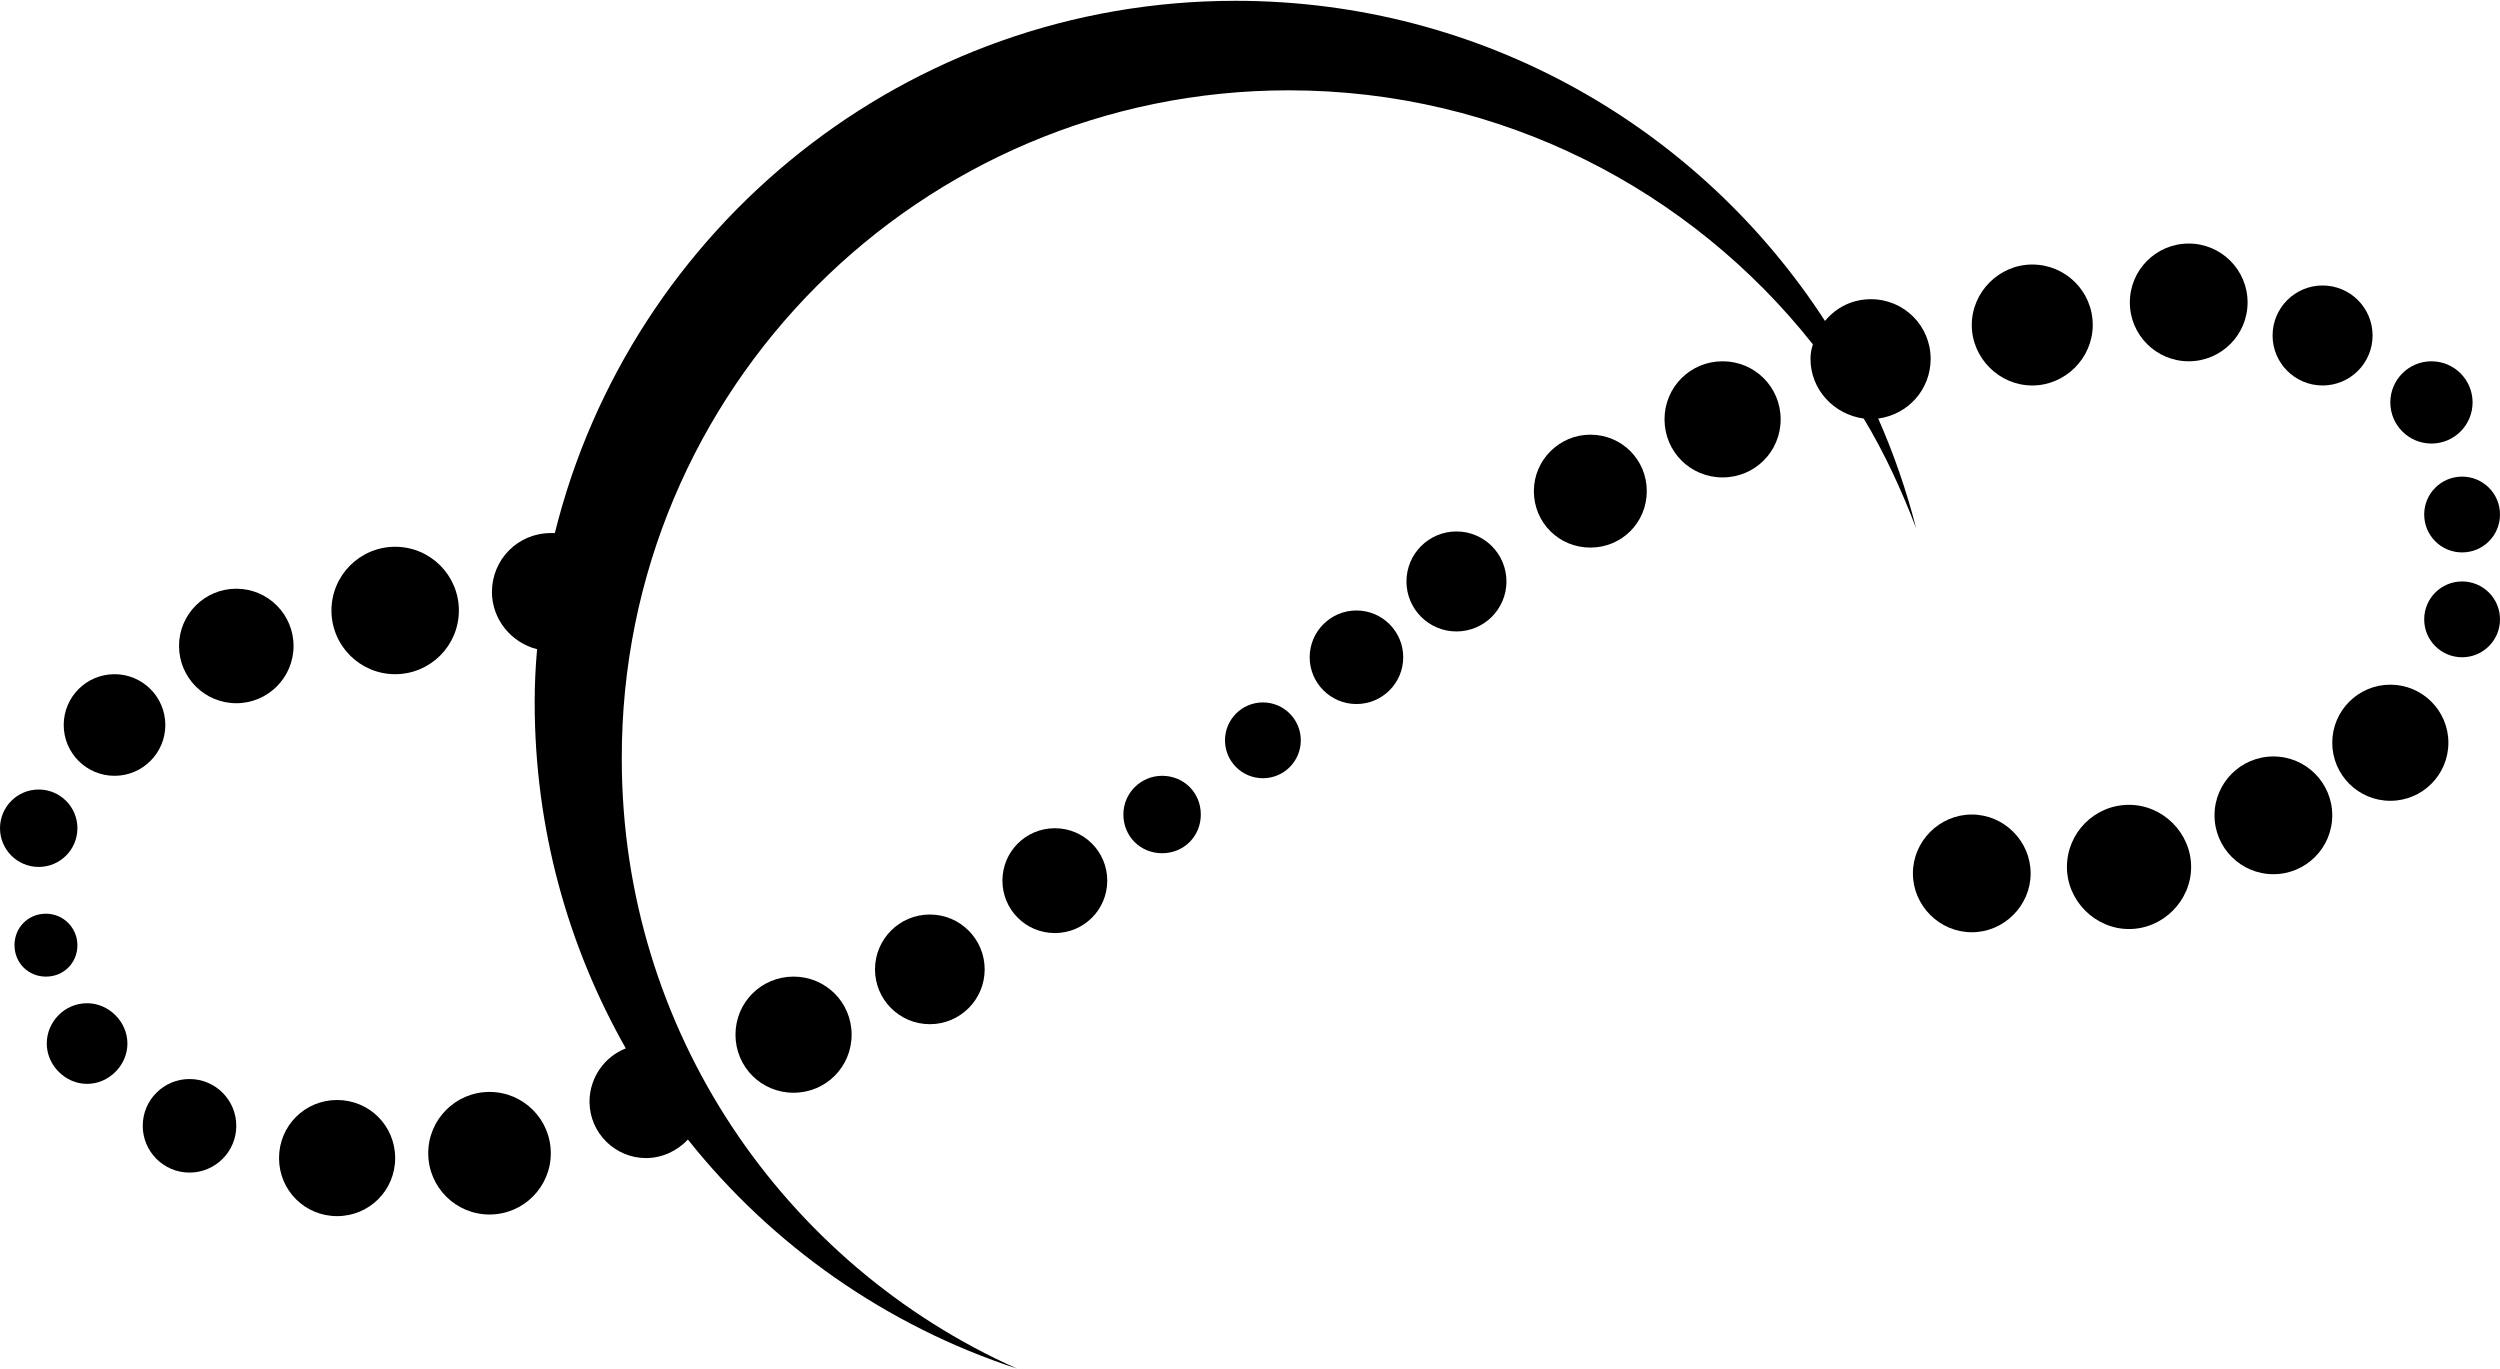 <?xml version="1.0" encoding="UTF-8"?><svg id="Layer_2" xmlns="http://www.w3.org/2000/svg" viewBox="0 0 31 16.97"><g id="Layer_6"><g id="Infinite_Campus_3"><g><path d="m23.76,6.55c-.12-.47-.28-.93-.47-1.36.37-.05.65-.36.65-.74,0-.41-.33-.74-.74-.74-.23,0-.43.1-.57.27-1.55-2.39-4.24-3.97-7.31-3.97-4.08,0-7.5,2.81-8.44,6.6-.02,0-.03,0-.05,0-.41,0-.73.33-.73.73,0,.34.24.63.56.71-.02.22-.03.44-.03.66,0,1.56.41,3.02,1.13,4.29-.26.1-.45.36-.45.66,0,.39.32.7.7.7.2,0,.39-.09.52-.23,1.04,1.31,2.46,2.31,4.08,2.84-2.89-1.29-4.9-4.19-4.9-7.56C7.7,4.83,11.41,1.12,15.98,1.12c2.63,0,4.98,1.23,6.5,3.15-.02.06-.03.12-.03.18,0,.38.29.69.66.74.26.43.47.89.65,1.36Z"/><circle cx="4.9" cy="7.57" r=".79"/><circle cx="2.93" cy="8.01" r=".71"/><circle cx="1.42" cy="8.99" r=".63"/><circle cx=".48" cy="10.27" r=".48"/><path d="m.96,11.72c0-.21-.17-.39-.39-.39s-.39.17-.39.39.17.39.39.39.39-.17.39-.39Z"/><path d="m1.08,12.44c-.28,0-.5.23-.5.5s.23.5.5.5.5-.23.5-.5-.23-.5-.5-.5Z"/><circle cx="2.35" cy="13.96" r=".58"/><path d="m4.18,13.64c-.4,0-.72.32-.72.72s.32.72.72.72.72-.32.72-.72-.32-.72-.72-.72Z"/><circle cx="6.07" cy="14.3" r=".76"/><path d="m9.12,12.83c0,.4.32.72.72.72s.72-.32.72-.72-.32-.72-.72-.72-.72.32-.72.72Z"/><circle cx="11.53" cy="12.02" r=".68"/><path d="m13.08,10.27c-.36,0-.65.29-.65.65s.29.65.65.65.65-.29.65-.65-.29-.65-.65-.65Z"/><path d="m14.41,9.62c-.26,0-.48.21-.48.48s.21.48.48.48.48-.21.48-.48-.21-.48-.48-.48Z"/><circle cx="18.06" cy="7.21" r=".62"/><path d="m16.82,7.57c-.32,0-.58.26-.58.58s.26.58.58.58.58-.26.58-.58-.26-.58-.58-.58Z"/><circle cx="15.66" cy="9.18" r=".47"/><path d="m19.72,5.39c-.38,0-.7.31-.7.7s.31.7.7.7.7-.31.7-.7-.31-.7-.7-.7Z"/><path d="m21.36,4.48c-.4,0-.72.32-.72.72s.32.72.72.72.72-.32.72-.72-.32-.72-.72-.72Z"/><path d="m25.95,4.03c0-.42-.34-.75-.75-.75s-.75.34-.75.75.34.75.75.75.75-.34.75-.75Z"/><circle cx="27.14" cy="3.75" r=".73"/><circle cx="28.8" cy="4.16" r=".62"/><path d="m24.45,10.1c-.4,0-.73.33-.73.73s.33.73.73.73.73-.33.73-.73-.33-.73-.73-.73Z"/><path d="m26.4,9.98c-.43,0-.77.35-.77.77s.35.77.77.77.77-.35.77-.77-.35-.77-.77-.77Z"/><circle cx="28.19" cy="10.11" r=".73"/><circle cx="29.64" cy="9.21" r=".72"/><path d="m30.53,7.21c-.26,0-.47.21-.47.47s.21.47.47.47.47-.21.47-.47-.21-.47-.47-.47Z"/><path d="m30.06,6.38c0,.26.21.47.47.47s.47-.21.47-.47-.21-.47-.47-.47-.47.21-.47.47Z"/><circle cx="30.15" cy="4.99" r=".51"/></g></g></g></svg>